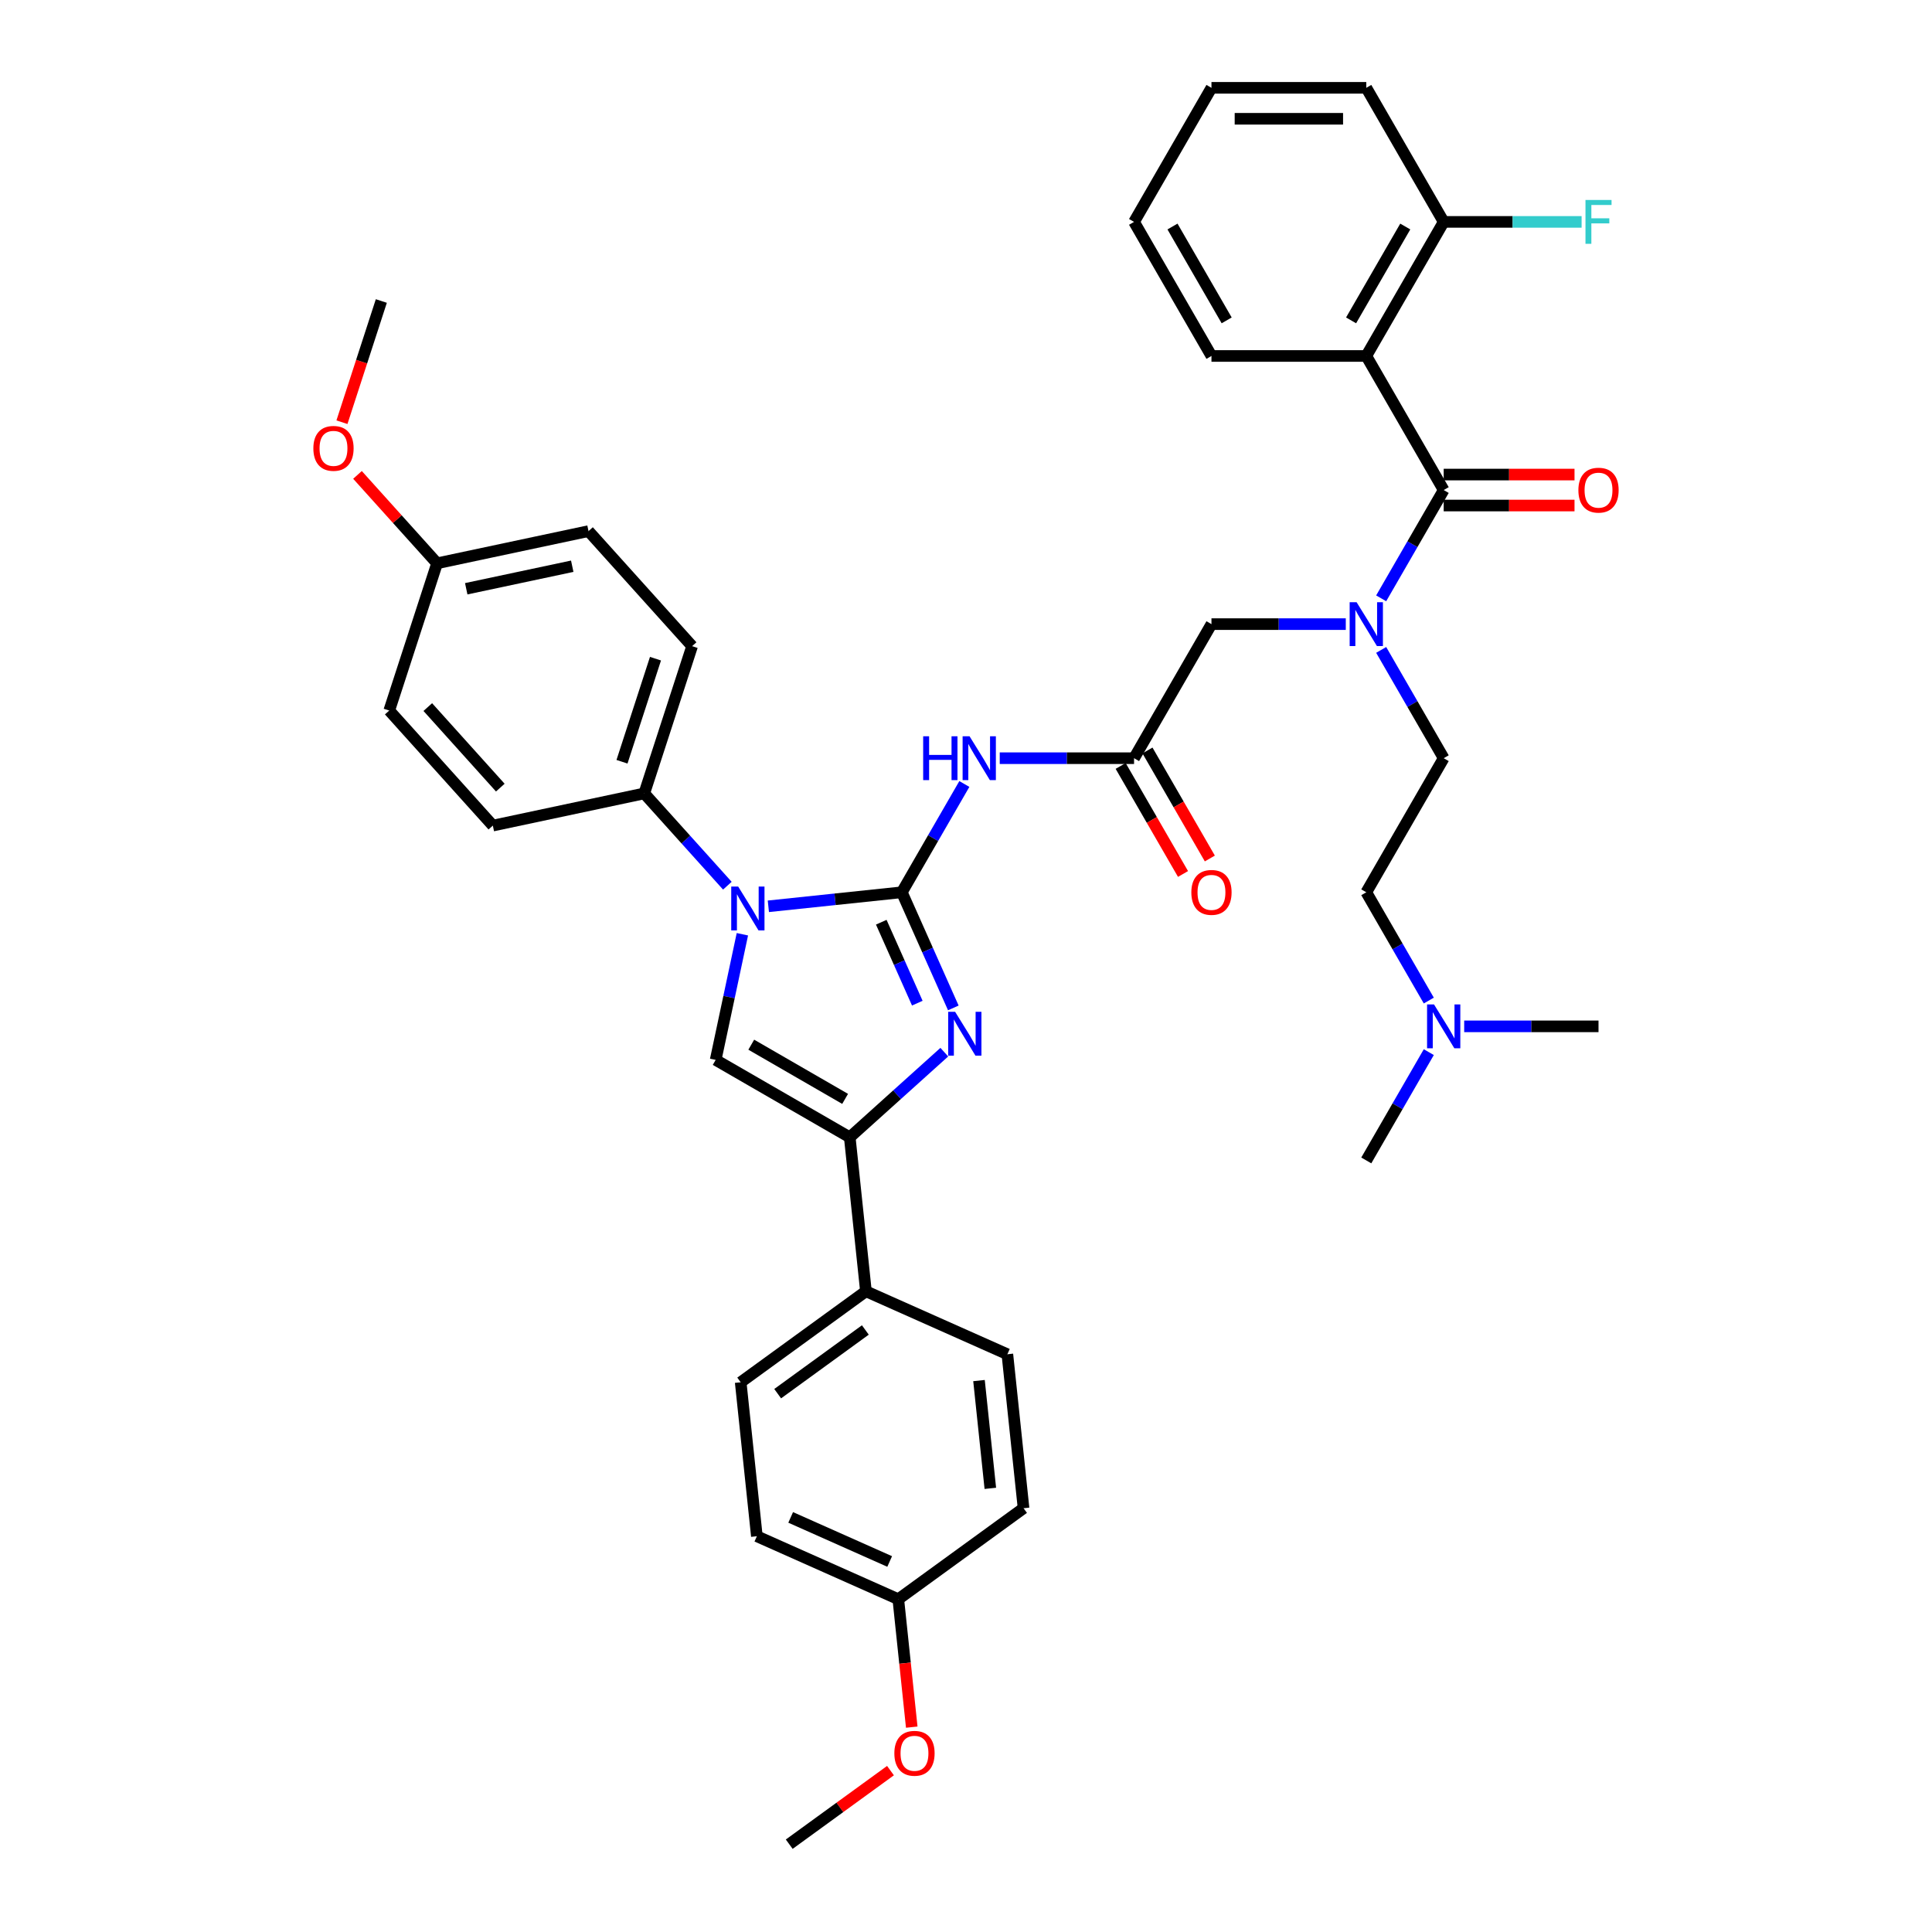 <?xml version='1.0' encoding='iso-8859-1'?>
<svg version='1.1' baseProfile='full'
              xmlns='http://www.w3.org/2000/svg'
                      xmlns:rdkit='http://www.rdkit.org/xml'
                      xmlns:xlink='http://www.w3.org/1999/xlink'
                  xml:space='preserve'
width='1000px' height='1000px' viewBox='0 0 1000 1000'>
<!-- END OF HEADER -->
<rect style='opacity:1.0;fill:#FFFFFF;stroke:none' width='1000' height='1000' x='0' y='0'> </rect>
<path class='bond-0' d='M 696.577,323.045 L 661.815,323.045' style='fill:none;fill-rule:evenodd;stroke:#0000FF;stroke-width:6px;stroke-linecap:butt;stroke-linejoin:miter;stroke-opacity:1' />
<path class='bond-0' d='M 661.815,323.045 L 627.053,323.045' style='fill:none;fill-rule:evenodd;stroke:#000000;stroke-width:6px;stroke-linecap:butt;stroke-linejoin:miter;stroke-opacity:1' />
<path class='bond-1' d='M 714.895,309.695 L 731.074,281.671' style='fill:none;fill-rule:evenodd;stroke:#0000FF;stroke-width:6px;stroke-linecap:butt;stroke-linejoin:miter;stroke-opacity:1' />
<path class='bond-1' d='M 731.074,281.671 L 747.254,253.648' style='fill:none;fill-rule:evenodd;stroke:#000000;stroke-width:6px;stroke-linecap:butt;stroke-linejoin:miter;stroke-opacity:1' />
<path class='bond-2' d='M 714.895,336.395 L 731.074,364.419' style='fill:none;fill-rule:evenodd;stroke:#0000FF;stroke-width:6px;stroke-linecap:butt;stroke-linejoin:miter;stroke-opacity:1' />
<path class='bond-2' d='M 731.074,364.419 L 747.254,392.443' style='fill:none;fill-rule:evenodd;stroke:#000000;stroke-width:6px;stroke-linecap:butt;stroke-linejoin:miter;stroke-opacity:1' />
<path class='bond-3' d='M 707.187,184.25 L 747.254,114.852' style='fill:none;fill-rule:evenodd;stroke:#000000;stroke-width:6px;stroke-linecap:butt;stroke-linejoin:miter;stroke-opacity:1' />
<path class='bond-3' d='M 699.317,165.827 L 727.364,117.249' style='fill:none;fill-rule:evenodd;stroke:#000000;stroke-width:6px;stroke-linecap:butt;stroke-linejoin:miter;stroke-opacity:1' />
<path class='bond-4' d='M 707.187,184.25 L 627.053,184.25' style='fill:none;fill-rule:evenodd;stroke:#000000;stroke-width:6px;stroke-linecap:butt;stroke-linejoin:miter;stroke-opacity:1' />
<path class='bond-5' d='M 707.187,184.25 L 747.254,253.648' style='fill:none;fill-rule:evenodd;stroke:#000000;stroke-width:6px;stroke-linecap:butt;stroke-linejoin:miter;stroke-opacity:1' />
<path class='bond-6' d='M 747.254,261.661 L 781.11,261.661' style='fill:none;fill-rule:evenodd;stroke:#000000;stroke-width:6px;stroke-linecap:butt;stroke-linejoin:miter;stroke-opacity:1' />
<path class='bond-6' d='M 781.11,261.661 L 814.967,261.661' style='fill:none;fill-rule:evenodd;stroke:#FF0000;stroke-width:6px;stroke-linecap:butt;stroke-linejoin:miter;stroke-opacity:1' />
<path class='bond-6' d='M 747.254,245.634 L 781.11,245.634' style='fill:none;fill-rule:evenodd;stroke:#000000;stroke-width:6px;stroke-linecap:butt;stroke-linejoin:miter;stroke-opacity:1' />
<path class='bond-6' d='M 781.11,245.634 L 814.967,245.634' style='fill:none;fill-rule:evenodd;stroke:#FF0000;stroke-width:6px;stroke-linecap:butt;stroke-linejoin:miter;stroke-opacity:1' />
<path class='bond-7' d='M 747.254,114.852 L 782.945,114.852' style='fill:none;fill-rule:evenodd;stroke:#000000;stroke-width:6px;stroke-linecap:butt;stroke-linejoin:miter;stroke-opacity:1' />
<path class='bond-7' d='M 782.945,114.852 L 818.637,114.852' style='fill:none;fill-rule:evenodd;stroke:#33CCCC;stroke-width:6px;stroke-linecap:butt;stroke-linejoin:miter;stroke-opacity:1' />
<path class='bond-8' d='M 747.254,114.852 L 707.187,45.455' style='fill:none;fill-rule:evenodd;stroke:#000000;stroke-width:6px;stroke-linecap:butt;stroke-linejoin:miter;stroke-opacity:1' />
<path class='bond-9' d='M 739.546,517.888 L 723.367,489.864' style='fill:none;fill-rule:evenodd;stroke:#0000FF;stroke-width:6px;stroke-linecap:butt;stroke-linejoin:miter;stroke-opacity:1' />
<path class='bond-9' d='M 723.367,489.864 L 707.187,461.841' style='fill:none;fill-rule:evenodd;stroke:#000000;stroke-width:6px;stroke-linecap:butt;stroke-linejoin:miter;stroke-opacity:1' />
<path class='bond-10' d='M 739.546,544.588 L 723.367,572.612' style='fill:none;fill-rule:evenodd;stroke:#0000FF;stroke-width:6px;stroke-linecap:butt;stroke-linejoin:miter;stroke-opacity:1' />
<path class='bond-10' d='M 723.367,572.612 L 707.187,600.636' style='fill:none;fill-rule:evenodd;stroke:#000000;stroke-width:6px;stroke-linecap:butt;stroke-linejoin:miter;stroke-opacity:1' />
<path class='bond-11' d='M 757.863,531.238 L 792.625,531.238' style='fill:none;fill-rule:evenodd;stroke:#0000FF;stroke-width:6px;stroke-linecap:butt;stroke-linejoin:miter;stroke-opacity:1' />
<path class='bond-11' d='M 792.625,531.238 L 827.387,531.238' style='fill:none;fill-rule:evenodd;stroke:#000000;stroke-width:6px;stroke-linecap:butt;stroke-linejoin:miter;stroke-opacity:1' />
<path class='bond-12' d='M 707.187,461.841 L 747.254,392.443' style='fill:none;fill-rule:evenodd;stroke:#000000;stroke-width:6px;stroke-linecap:butt;stroke-linejoin:miter;stroke-opacity:1' />
<path class='bond-13' d='M 517.463,392.443 L 552.225,392.443' style='fill:none;fill-rule:evenodd;stroke:#0000FF;stroke-width:6px;stroke-linecap:butt;stroke-linejoin:miter;stroke-opacity:1' />
<path class='bond-13' d='M 552.225,392.443 L 586.987,392.443' style='fill:none;fill-rule:evenodd;stroke:#000000;stroke-width:6px;stroke-linecap:butt;stroke-linejoin:miter;stroke-opacity:1' />
<path class='bond-14' d='M 499.145,405.793 L 482.966,433.817' style='fill:none;fill-rule:evenodd;stroke:#0000FF;stroke-width:6px;stroke-linecap:butt;stroke-linejoin:miter;stroke-opacity:1' />
<path class='bond-14' d='M 482.966,433.817 L 466.786,461.841' style='fill:none;fill-rule:evenodd;stroke:#000000;stroke-width:6px;stroke-linecap:butt;stroke-linejoin:miter;stroke-opacity:1' />
<path class='bond-15' d='M 580.047,396.45 L 596.189,424.409' style='fill:none;fill-rule:evenodd;stroke:#000000;stroke-width:6px;stroke-linecap:butt;stroke-linejoin:miter;stroke-opacity:1' />
<path class='bond-15' d='M 596.189,424.409 L 612.332,452.369' style='fill:none;fill-rule:evenodd;stroke:#FF0000;stroke-width:6px;stroke-linecap:butt;stroke-linejoin:miter;stroke-opacity:1' />
<path class='bond-15' d='M 593.926,388.436 L 610.069,416.396' style='fill:none;fill-rule:evenodd;stroke:#000000;stroke-width:6px;stroke-linecap:butt;stroke-linejoin:miter;stroke-opacity:1' />
<path class='bond-15' d='M 610.069,416.396 L 626.211,444.355' style='fill:none;fill-rule:evenodd;stroke:#FF0000;stroke-width:6px;stroke-linecap:butt;stroke-linejoin:miter;stroke-opacity:1' />
<path class='bond-16' d='M 586.987,392.443 L 627.053,323.045' style='fill:none;fill-rule:evenodd;stroke:#000000;stroke-width:6px;stroke-linecap:butt;stroke-linejoin:miter;stroke-opacity:1' />
<path class='bond-17' d='M 397.702,469.102 L 432.244,465.471' style='fill:none;fill-rule:evenodd;stroke:#0000FF;stroke-width:6px;stroke-linecap:butt;stroke-linejoin:miter;stroke-opacity:1' />
<path class='bond-17' d='M 432.244,465.471 L 466.786,461.841' style='fill:none;fill-rule:evenodd;stroke:#000000;stroke-width:6px;stroke-linecap:butt;stroke-linejoin:miter;stroke-opacity:1' />
<path class='bond-18' d='M 384.254,483.567 L 377.343,516.083' style='fill:none;fill-rule:evenodd;stroke:#0000FF;stroke-width:6px;stroke-linecap:butt;stroke-linejoin:miter;stroke-opacity:1' />
<path class='bond-18' d='M 377.343,516.083 L 370.431,548.599' style='fill:none;fill-rule:evenodd;stroke:#000000;stroke-width:6px;stroke-linecap:butt;stroke-linejoin:miter;stroke-opacity:1' />
<path class='bond-19' d='M 376.482,458.434 L 354.977,434.55' style='fill:none;fill-rule:evenodd;stroke:#0000FF;stroke-width:6px;stroke-linecap:butt;stroke-linejoin:miter;stroke-opacity:1' />
<path class='bond-19' d='M 354.977,434.55 L 333.472,410.666' style='fill:none;fill-rule:evenodd;stroke:#000000;stroke-width:6px;stroke-linecap:butt;stroke-linejoin:miter;stroke-opacity:1' />
<path class='bond-20' d='M 466.786,461.841 L 480.111,491.768' style='fill:none;fill-rule:evenodd;stroke:#000000;stroke-width:6px;stroke-linecap:butt;stroke-linejoin:miter;stroke-opacity:1' />
<path class='bond-20' d='M 480.111,491.768 L 493.436,521.696' style='fill:none;fill-rule:evenodd;stroke:#0000FF;stroke-width:6px;stroke-linecap:butt;stroke-linejoin:miter;stroke-opacity:1' />
<path class='bond-20' d='M 456.143,477.338 L 465.47,498.287' style='fill:none;fill-rule:evenodd;stroke:#000000;stroke-width:6px;stroke-linecap:butt;stroke-linejoin:miter;stroke-opacity:1' />
<path class='bond-20' d='M 465.47,498.287 L 474.797,519.236' style='fill:none;fill-rule:evenodd;stroke:#0000FF;stroke-width:6px;stroke-linecap:butt;stroke-linejoin:miter;stroke-opacity:1' />
<path class='bond-21' d='M 488.77,544.599 L 464.299,566.633' style='fill:none;fill-rule:evenodd;stroke:#0000FF;stroke-width:6px;stroke-linecap:butt;stroke-linejoin:miter;stroke-opacity:1' />
<path class='bond-21' d='M 464.299,566.633 L 439.829,588.666' style='fill:none;fill-rule:evenodd;stroke:#000000;stroke-width:6px;stroke-linecap:butt;stroke-linejoin:miter;stroke-opacity:1' />
<path class='bond-22' d='M 439.829,588.666 L 448.205,668.361' style='fill:none;fill-rule:evenodd;stroke:#000000;stroke-width:6px;stroke-linecap:butt;stroke-linejoin:miter;stroke-opacity:1' />
<path class='bond-23' d='M 439.829,588.666 L 370.431,548.599' style='fill:none;fill-rule:evenodd;stroke:#000000;stroke-width:6px;stroke-linecap:butt;stroke-linejoin:miter;stroke-opacity:1' />
<path class='bond-23' d='M 437.433,568.776 L 388.854,540.73' style='fill:none;fill-rule:evenodd;stroke:#000000;stroke-width:6px;stroke-linecap:butt;stroke-linejoin:miter;stroke-opacity:1' />
<path class='bond-24' d='M 448.205,668.361 L 383.376,715.462' style='fill:none;fill-rule:evenodd;stroke:#000000;stroke-width:6px;stroke-linecap:butt;stroke-linejoin:miter;stroke-opacity:1' />
<path class='bond-24' d='M 447.901,688.392 L 402.52,721.362' style='fill:none;fill-rule:evenodd;stroke:#000000;stroke-width:6px;stroke-linecap:butt;stroke-linejoin:miter;stroke-opacity:1' />
<path class='bond-25' d='M 448.205,668.361 L 521.411,700.954' style='fill:none;fill-rule:evenodd;stroke:#000000;stroke-width:6px;stroke-linecap:butt;stroke-linejoin:miter;stroke-opacity:1' />
<path class='bond-26' d='M 383.376,715.462 L 391.752,795.156' style='fill:none;fill-rule:evenodd;stroke:#000000;stroke-width:6px;stroke-linecap:butt;stroke-linejoin:miter;stroke-opacity:1' />
<path class='bond-27' d='M 333.472,410.666 L 255.09,427.327' style='fill:none;fill-rule:evenodd;stroke:#000000;stroke-width:6px;stroke-linecap:butt;stroke-linejoin:miter;stroke-opacity:1' />
<path class='bond-28' d='M 333.472,410.666 L 358.235,334.454' style='fill:none;fill-rule:evenodd;stroke:#000000;stroke-width:6px;stroke-linecap:butt;stroke-linejoin:miter;stroke-opacity:1' />
<path class='bond-28' d='M 321.944,394.282 L 339.278,340.934' style='fill:none;fill-rule:evenodd;stroke:#000000;stroke-width:6px;stroke-linecap:butt;stroke-linejoin:miter;stroke-opacity:1' />
<path class='bond-29' d='M 226.233,291.564 L 304.615,274.904' style='fill:none;fill-rule:evenodd;stroke:#000000;stroke-width:6px;stroke-linecap:butt;stroke-linejoin:miter;stroke-opacity:1' />
<path class='bond-29' d='M 241.322,304.742 L 296.19,293.079' style='fill:none;fill-rule:evenodd;stroke:#000000;stroke-width:6px;stroke-linecap:butt;stroke-linejoin:miter;stroke-opacity:1' />
<path class='bond-30' d='M 226.233,291.564 L 205.633,268.686' style='fill:none;fill-rule:evenodd;stroke:#000000;stroke-width:6px;stroke-linecap:butt;stroke-linejoin:miter;stroke-opacity:1' />
<path class='bond-30' d='M 205.633,268.686 L 185.033,245.808' style='fill:none;fill-rule:evenodd;stroke:#FF0000;stroke-width:6px;stroke-linecap:butt;stroke-linejoin:miter;stroke-opacity:1' />
<path class='bond-31' d='M 226.233,291.564 L 201.47,367.776' style='fill:none;fill-rule:evenodd;stroke:#000000;stroke-width:6px;stroke-linecap:butt;stroke-linejoin:miter;stroke-opacity:1' />
<path class='bond-32' d='M 255.09,427.327 L 201.47,367.776' style='fill:none;fill-rule:evenodd;stroke:#000000;stroke-width:6px;stroke-linecap:butt;stroke-linejoin:miter;stroke-opacity:1' />
<path class='bond-32' d='M 258.957,407.67 L 221.423,365.985' style='fill:none;fill-rule:evenodd;stroke:#000000;stroke-width:6px;stroke-linecap:butt;stroke-linejoin:miter;stroke-opacity:1' />
<path class='bond-33' d='M 358.235,334.454 L 304.615,274.904' style='fill:none;fill-rule:evenodd;stroke:#000000;stroke-width:6px;stroke-linecap:butt;stroke-linejoin:miter;stroke-opacity:1' />
<path class='bond-34' d='M 176.992,218.535 L 187.184,187.169' style='fill:none;fill-rule:evenodd;stroke:#FF0000;stroke-width:6px;stroke-linecap:butt;stroke-linejoin:miter;stroke-opacity:1' />
<path class='bond-34' d='M 187.184,187.169 L 197.375,155.802' style='fill:none;fill-rule:evenodd;stroke:#000000;stroke-width:6px;stroke-linecap:butt;stroke-linejoin:miter;stroke-opacity:1' />
<path class='bond-35' d='M 521.411,700.954 L 529.787,780.648' style='fill:none;fill-rule:evenodd;stroke:#000000;stroke-width:6px;stroke-linecap:butt;stroke-linejoin:miter;stroke-opacity:1' />
<path class='bond-35' d='M 506.728,714.583 L 512.592,770.369' style='fill:none;fill-rule:evenodd;stroke:#000000;stroke-width:6px;stroke-linecap:butt;stroke-linejoin:miter;stroke-opacity:1' />
<path class='bond-36' d='M 464.958,827.75 L 529.787,780.648' style='fill:none;fill-rule:evenodd;stroke:#000000;stroke-width:6px;stroke-linecap:butt;stroke-linejoin:miter;stroke-opacity:1' />
<path class='bond-37' d='M 464.958,827.75 L 468.437,860.858' style='fill:none;fill-rule:evenodd;stroke:#000000;stroke-width:6px;stroke-linecap:butt;stroke-linejoin:miter;stroke-opacity:1' />
<path class='bond-37' d='M 468.437,860.858 L 471.917,893.966' style='fill:none;fill-rule:evenodd;stroke:#FF0000;stroke-width:6px;stroke-linecap:butt;stroke-linejoin:miter;stroke-opacity:1' />
<path class='bond-38' d='M 464.958,827.75 L 391.752,795.156' style='fill:none;fill-rule:evenodd;stroke:#000000;stroke-width:6px;stroke-linecap:butt;stroke-linejoin:miter;stroke-opacity:1' />
<path class='bond-38' d='M 460.495,808.219 L 409.251,785.404' style='fill:none;fill-rule:evenodd;stroke:#000000;stroke-width:6px;stroke-linecap:butt;stroke-linejoin:miter;stroke-opacity:1' />
<path class='bond-39' d='M 460.913,916.468 L 434.709,935.507' style='fill:none;fill-rule:evenodd;stroke:#FF0000;stroke-width:6px;stroke-linecap:butt;stroke-linejoin:miter;stroke-opacity:1' />
<path class='bond-39' d='M 434.709,935.507 L 408.504,954.545' style='fill:none;fill-rule:evenodd;stroke:#000000;stroke-width:6px;stroke-linecap:butt;stroke-linejoin:miter;stroke-opacity:1' />
<path class='bond-40' d='M 627.053,184.25 L 586.987,114.852' style='fill:none;fill-rule:evenodd;stroke:#000000;stroke-width:6px;stroke-linecap:butt;stroke-linejoin:miter;stroke-opacity:1' />
<path class='bond-40' d='M 634.923,165.827 L 606.876,117.249' style='fill:none;fill-rule:evenodd;stroke:#000000;stroke-width:6px;stroke-linecap:butt;stroke-linejoin:miter;stroke-opacity:1' />
<path class='bond-41' d='M 707.187,45.455 L 627.053,45.455' style='fill:none;fill-rule:evenodd;stroke:#000000;stroke-width:6px;stroke-linecap:butt;stroke-linejoin:miter;stroke-opacity:1' />
<path class='bond-41' d='M 695.167,61.481 L 639.074,61.481' style='fill:none;fill-rule:evenodd;stroke:#000000;stroke-width:6px;stroke-linecap:butt;stroke-linejoin:miter;stroke-opacity:1' />
<path class='bond-42' d='M 586.987,114.852 L 627.053,45.455' style='fill:none;fill-rule:evenodd;stroke:#000000;stroke-width:6px;stroke-linecap:butt;stroke-linejoin:miter;stroke-opacity:1' />
<path  class='atom-0' d='M 702.171 311.698
L 709.607 323.718
Q 710.344 324.904, 711.53 327.052
Q 712.716 329.199, 712.78 329.328
L 712.78 311.698
L 715.793 311.698
L 715.793 334.392
L 712.684 334.392
L 704.703 321.25
Q 703.773 319.712, 702.78 317.949
Q 701.818 316.186, 701.53 315.641
L 701.53 334.392
L 698.581 334.392
L 698.581 311.698
L 702.171 311.698
' fill='#0000FF'/>
<path  class='atom-3' d='M 816.97 253.712
Q 816.97 248.263, 819.662 245.218
Q 822.355 242.172, 827.387 242.172
Q 832.42 242.172, 835.112 245.218
Q 837.805 248.263, 837.805 253.712
Q 837.805 259.225, 835.08 262.366
Q 832.356 265.475, 827.387 265.475
Q 822.387 265.475, 819.662 262.366
Q 816.97 259.257, 816.97 253.712
M 827.387 262.911
Q 830.849 262.911, 832.708 260.603
Q 834.599 258.263, 834.599 253.712
Q 834.599 249.256, 832.708 247.012
Q 830.849 244.737, 827.387 244.737
Q 823.926 244.737, 822.034 246.98
Q 820.175 249.224, 820.175 253.712
Q 820.175 258.295, 822.034 260.603
Q 823.926 262.911, 827.387 262.911
' fill='#FF0000'/>
<path  class='atom-5' d='M 820.64 103.505
L 834.135 103.505
L 834.135 106.102
L 823.685 106.102
L 823.685 112.993
L 832.981 112.993
L 832.981 115.621
L 823.685 115.621
L 823.685 126.199
L 820.64 126.199
L 820.64 103.505
' fill='#33CCCC'/>
<path  class='atom-6' d='M 742.237 519.891
L 749.674 531.911
Q 750.411 533.097, 751.597 535.245
Q 752.783 537.392, 752.847 537.521
L 752.847 519.891
L 755.86 519.891
L 755.86 542.585
L 752.751 542.585
L 744.77 529.443
Q 743.84 527.905, 742.846 526.142
Q 741.885 524.379, 741.596 523.834
L 741.596 542.585
L 738.647 542.585
L 738.647 519.891
L 742.237 519.891
' fill='#0000FF'/>
<path  class='atom-8' d='M 477.829 381.096
L 480.906 381.096
L 480.906 390.744
L 492.509 390.744
L 492.509 381.096
L 495.586 381.096
L 495.586 403.79
L 492.509 403.79
L 492.509 393.308
L 480.906 393.308
L 480.906 403.79
L 477.829 403.79
L 477.829 381.096
' fill='#0000FF'/>
<path  class='atom-8' d='M 501.837 381.096
L 509.273 393.116
Q 510.01 394.302, 511.196 396.45
Q 512.382 398.597, 512.447 398.725
L 512.447 381.096
L 515.46 381.096
L 515.46 403.79
L 512.35 403.79
L 504.369 390.648
Q 503.44 389.109, 502.446 387.346
Q 501.484 385.583, 501.196 385.039
L 501.196 403.79
L 498.247 403.79
L 498.247 381.096
L 501.837 381.096
' fill='#0000FF'/>
<path  class='atom-10' d='M 616.636 461.905
Q 616.636 456.456, 619.329 453.411
Q 622.021 450.365, 627.053 450.365
Q 632.086 450.365, 634.778 453.411
Q 637.471 456.456, 637.471 461.905
Q 637.471 467.418, 634.746 470.559
Q 632.022 473.668, 627.053 473.668
Q 622.053 473.668, 619.329 470.559
Q 616.636 467.45, 616.636 461.905
M 627.053 471.104
Q 630.515 471.104, 632.374 468.796
Q 634.265 466.456, 634.265 461.905
Q 634.265 457.449, 632.374 455.206
Q 630.515 452.93, 627.053 452.93
Q 623.592 452.93, 621.701 455.173
Q 619.841 457.417, 619.841 461.905
Q 619.841 466.488, 621.701 468.796
Q 623.592 471.104, 627.053 471.104
' fill='#FF0000'/>
<path  class='atom-12' d='M 382.076 458.87
L 389.512 470.89
Q 390.249 472.076, 391.435 474.223
Q 392.621 476.371, 392.685 476.499
L 392.685 458.87
L 395.698 458.87
L 395.698 481.564
L 392.589 481.564
L 384.608 468.422
Q 383.678 466.883, 382.685 465.12
Q 381.723 463.357, 381.434 462.812
L 381.434 481.564
L 378.486 481.564
L 378.486 458.87
L 382.076 458.87
' fill='#0000FF'/>
<path  class='atom-14' d='M 494.363 523.699
L 501.8 535.719
Q 502.537 536.905, 503.723 539.053
Q 504.909 541.2, 504.973 541.329
L 504.973 523.699
L 507.986 523.699
L 507.986 546.393
L 504.877 546.393
L 496.896 533.251
Q 495.966 531.713, 494.972 529.95
Q 494.011 528.187, 493.722 527.642
L 493.722 546.393
L 490.773 546.393
L 490.773 523.699
L 494.363 523.699
' fill='#0000FF'/>
<path  class='atom-25' d='M 162.195 232.078
Q 162.195 226.629, 164.888 223.583
Q 167.58 220.538, 172.613 220.538
Q 177.645 220.538, 180.338 223.583
Q 183.03 226.629, 183.03 232.078
Q 183.03 237.591, 180.306 240.732
Q 177.581 243.841, 172.613 243.841
Q 167.612 243.841, 164.888 240.732
Q 162.195 237.623, 162.195 232.078
M 172.613 241.277
Q 176.074 241.277, 177.934 238.969
Q 179.825 236.629, 179.825 232.078
Q 179.825 227.622, 177.934 225.378
Q 176.074 223.103, 172.613 223.103
Q 169.151 223.103, 167.26 225.346
Q 165.401 227.59, 165.401 232.078
Q 165.401 236.661, 167.26 238.969
Q 169.151 241.277, 172.613 241.277
' fill='#FF0000'/>
<path  class='atom-31' d='M 462.916 907.508
Q 462.916 902.059, 465.609 899.014
Q 468.301 895.969, 473.334 895.969
Q 478.366 895.969, 481.059 899.014
Q 483.751 902.059, 483.751 907.508
Q 483.751 913.021, 481.027 916.163
Q 478.302 919.272, 473.334 919.272
Q 468.333 919.272, 465.609 916.163
Q 462.916 913.053, 462.916 907.508
M 473.334 916.708
Q 476.796 916.708, 478.655 914.4
Q 480.546 912.06, 480.546 907.508
Q 480.546 903.053, 478.655 900.809
Q 476.796 898.533, 473.334 898.533
Q 469.872 898.533, 467.981 900.777
Q 466.122 903.021, 466.122 907.508
Q 466.122 912.092, 467.981 914.4
Q 469.872 916.708, 473.334 916.708
' fill='#FF0000'/>
</svg>
